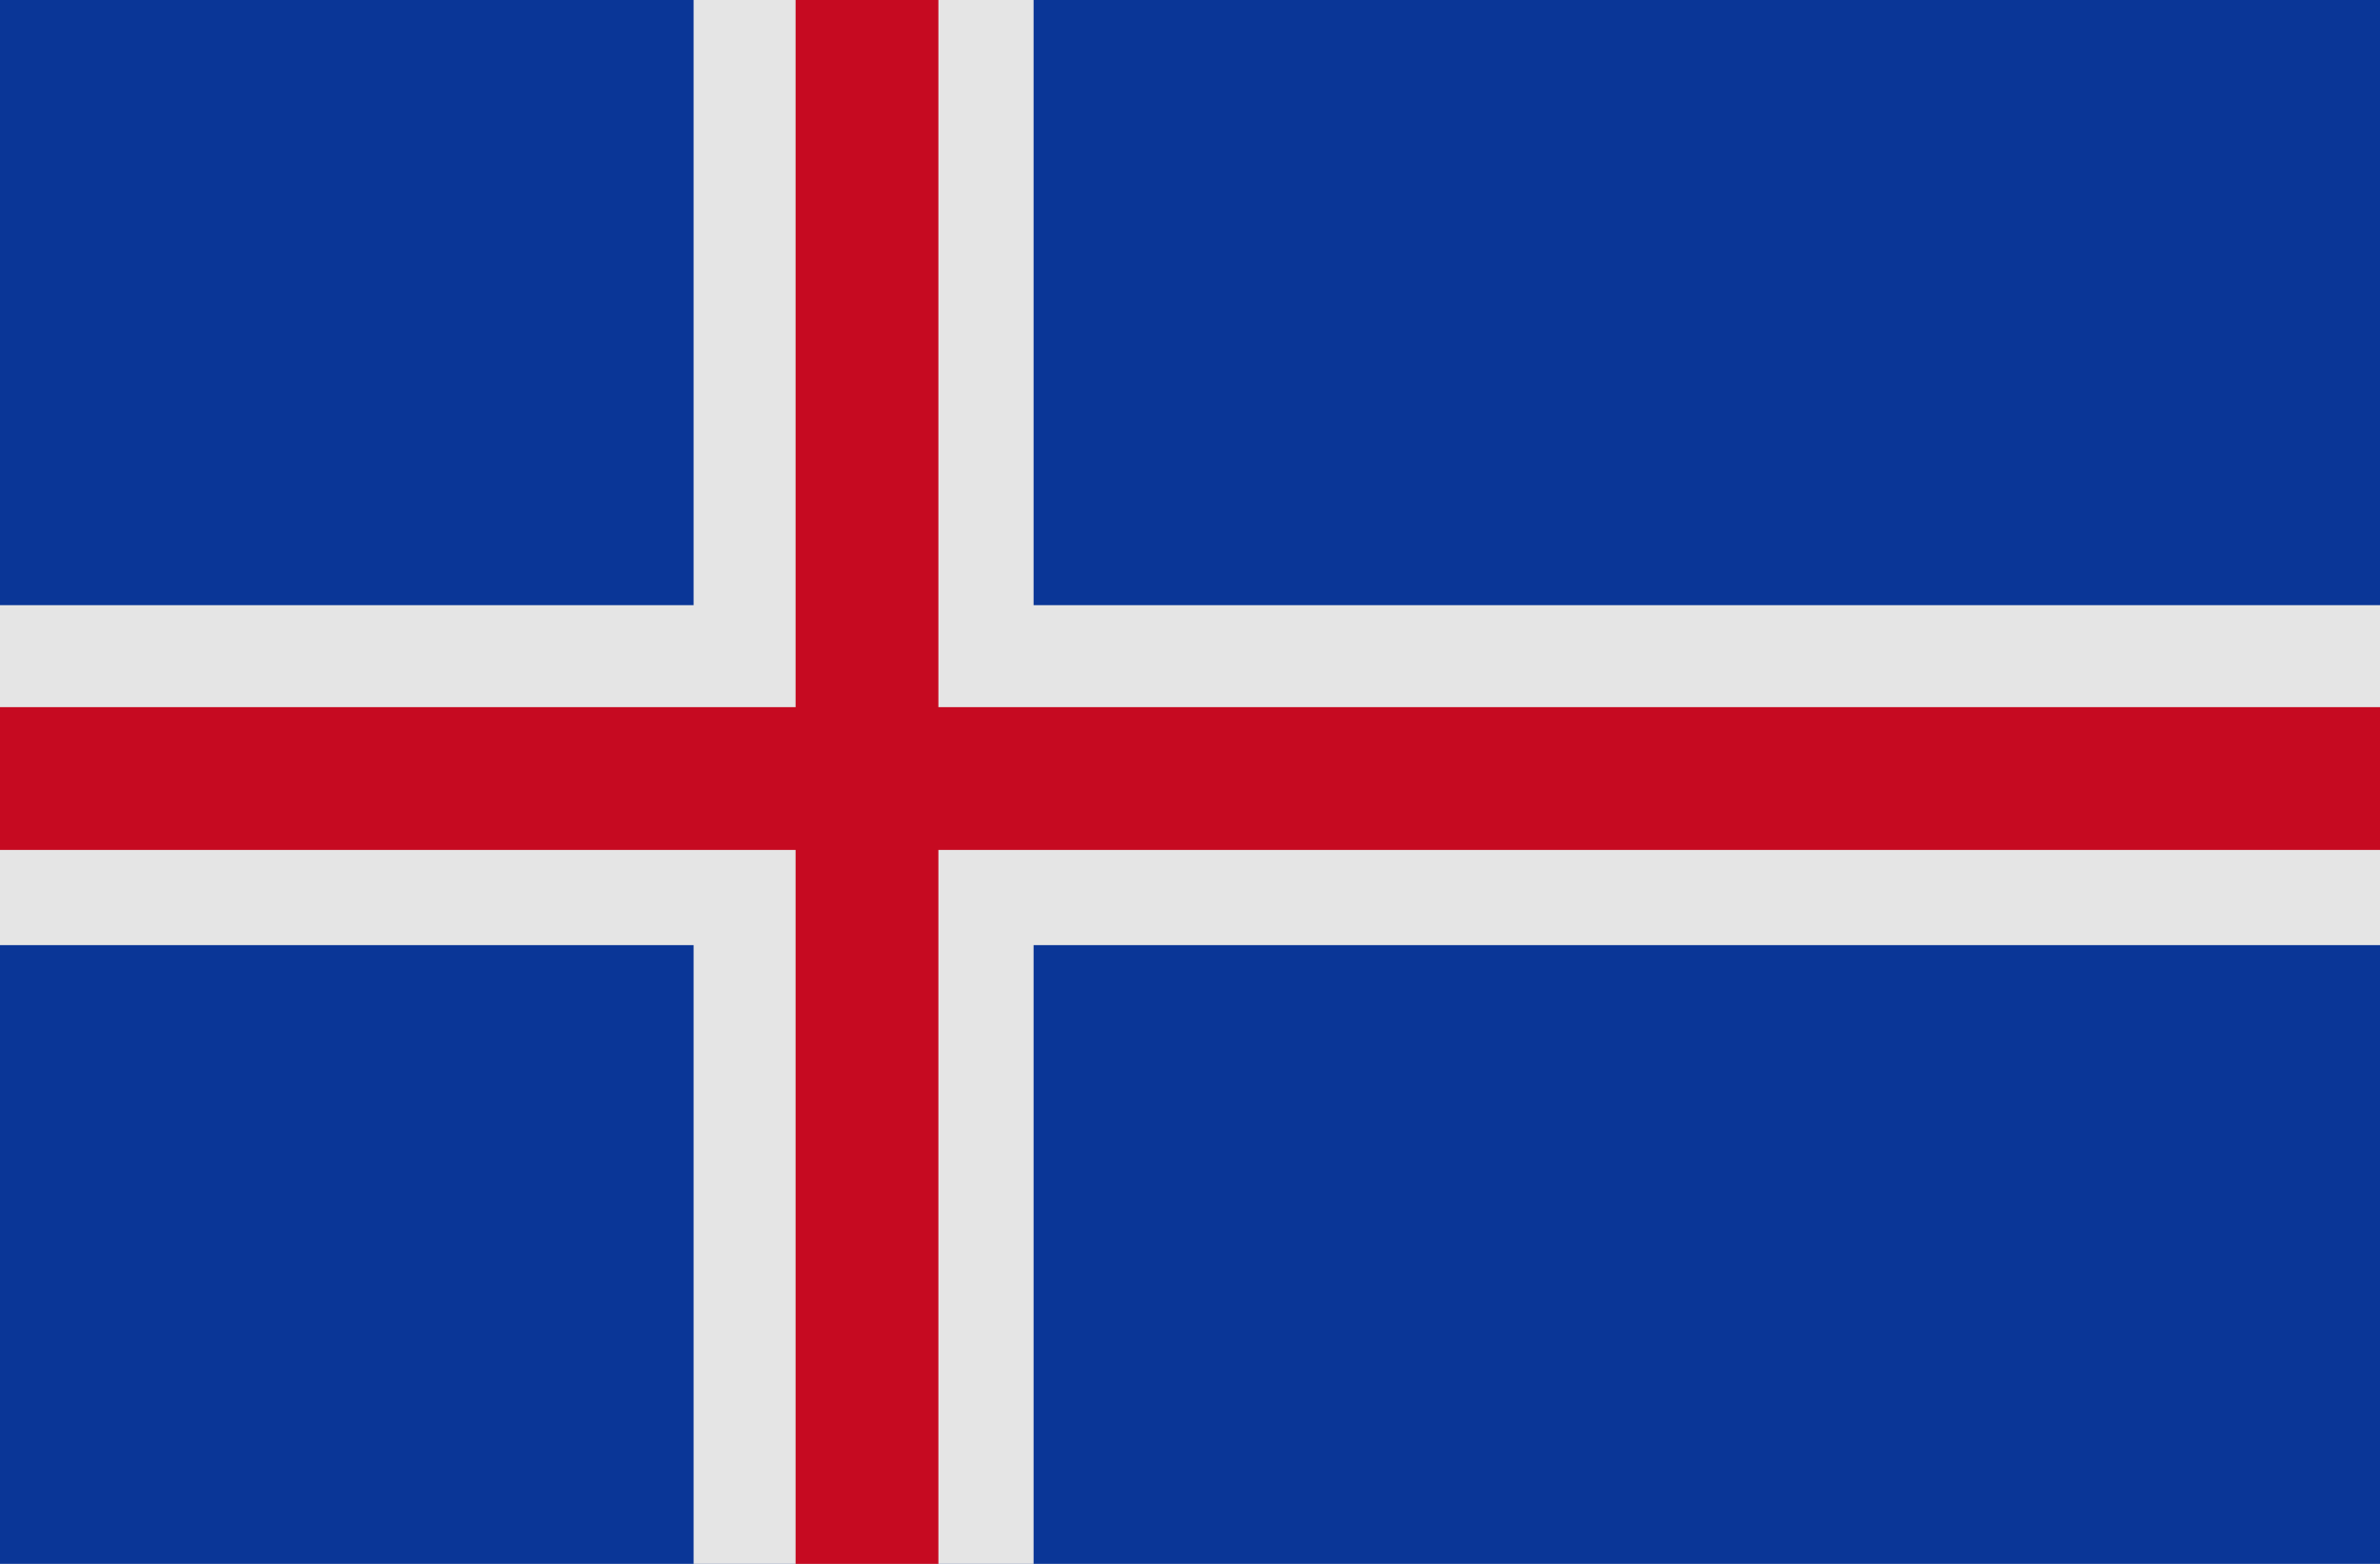 <?xml version="1.0" encoding="utf-8"?>
<!-- Generator: Adobe Illustrator 25.1.0, SVG Export Plug-In . SVG Version: 6.00 Build 0)  -->
<svg version="1.1" id="Слой_1" xmlns="http://www.w3.org/2000/svg" xmlns:xlink="http://www.w3.org/1999/xlink" x="0px" y="0px"
	 viewBox="0 0 35 23" style="enable-background:new 0 0 35 23;" xml:space="preserve">
<style type="text/css">
	.st0{fill:#0A3697;}
	.st1{fill:#E5E5E5;}
	.st2{fill:#C60A21;}
</style>
<g>
	<rect class="st0" width="35" height="23"/>
	<polygon class="st1" points="35,8.9 15.2,8.9 15.2,0 10.2,0 10.2,8.9 0,8.9 0,13.9 10.2,13.9 10.2,23 15.2,23 15.2,13.9 35,13.9 	
		"/>
	<polygon class="st2" points="35,10.4 13.8,10.4 13.8,0 11.7,0 11.7,10.4 0,10.4 0,12.5 11.7,12.5 11.7,23 13.8,23 13.8,12.5 
		35,12.5 	"/>
</g>
</svg>
